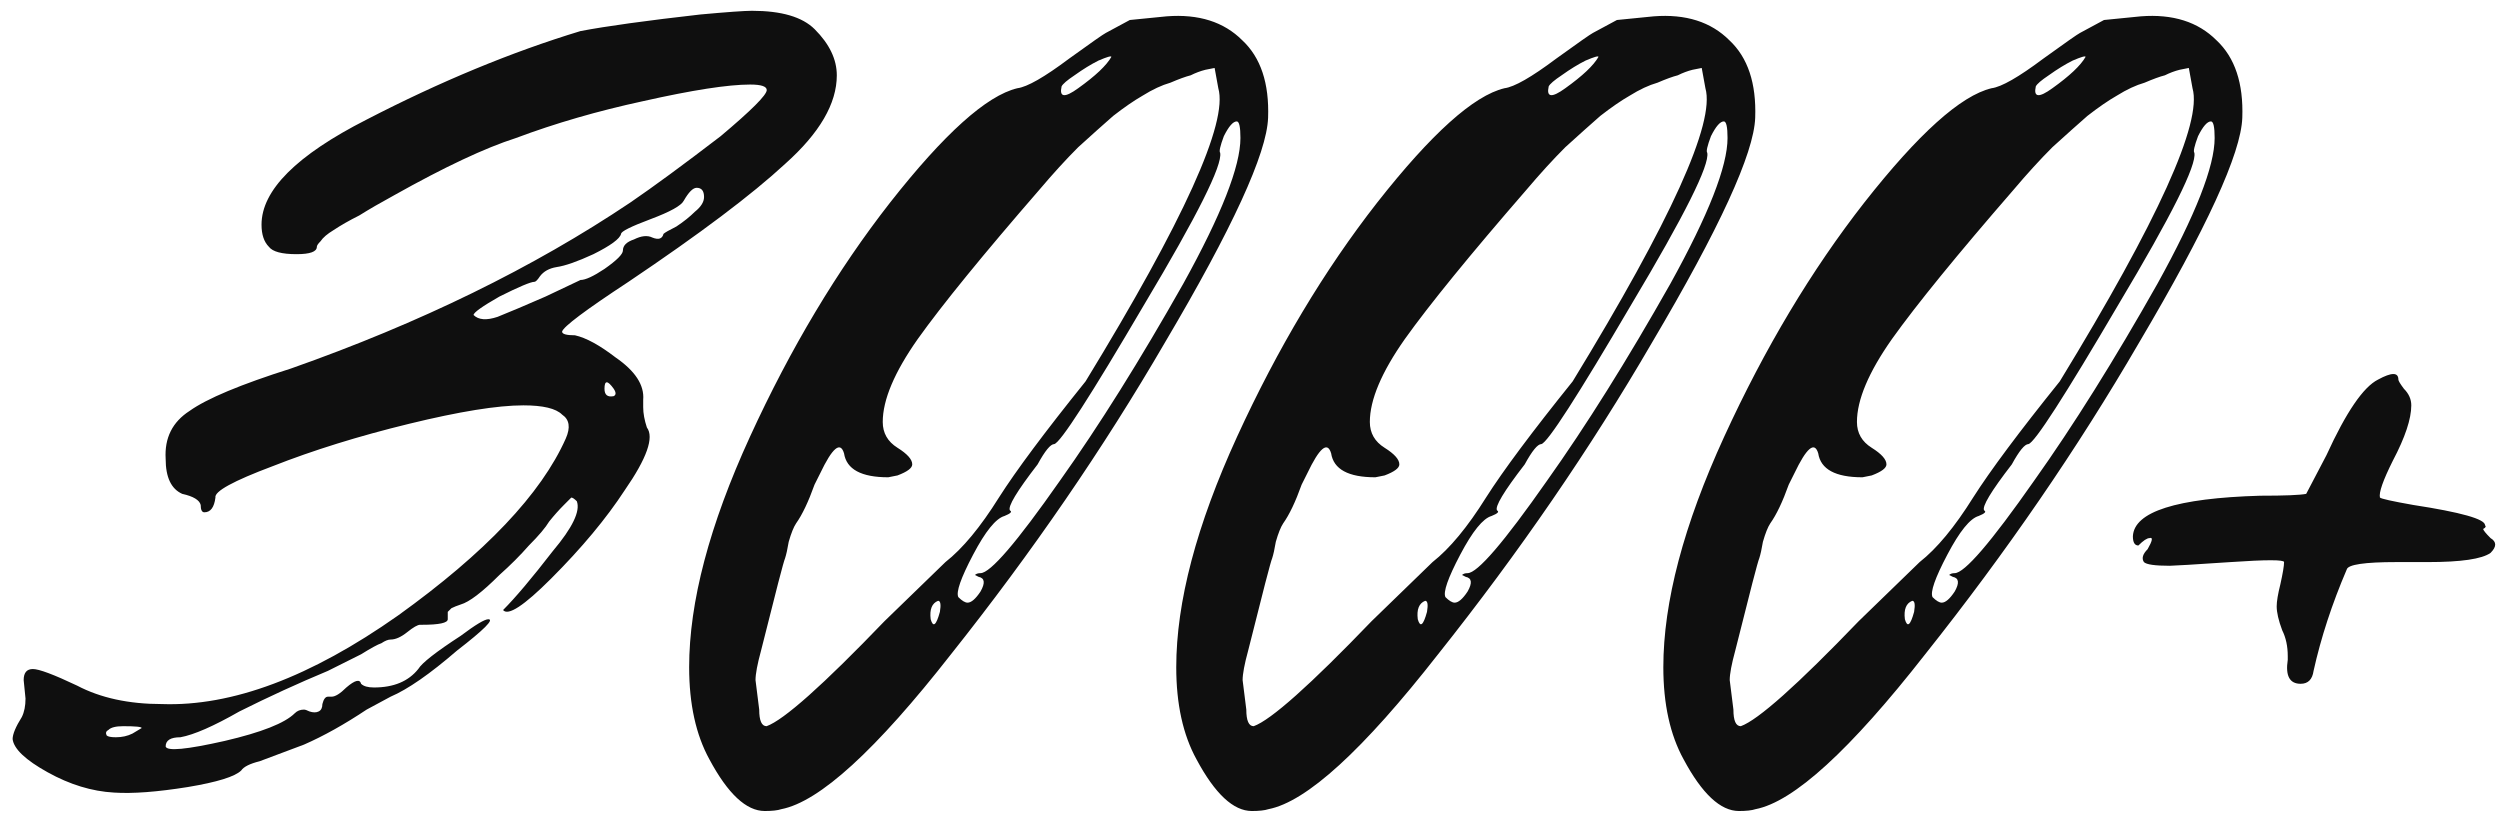 <?xml version="1.0" encoding="UTF-8"?> <svg xmlns="http://www.w3.org/2000/svg" width="126" height="41" viewBox="0 0 126 41" fill="none"><path d="M0.636 37.251C0.636 37.003 0.791 36.631 1.101 36.136C1.224 35.888 1.286 35.578 1.286 35.206L1.193 34.277C1.193 33.905 1.348 33.719 1.658 33.719C1.968 33.719 2.711 33.998 3.888 34.556C5.065 35.175 6.49 35.485 8.163 35.485C11.694 35.609 15.659 34.122 20.058 31.024C24.457 27.865 27.276 24.891 28.515 22.103C28.762 21.546 28.7 21.143 28.329 20.895C28.019 20.585 27.368 20.43 26.377 20.43C25.076 20.43 23.156 20.74 20.616 21.36C18.076 21.979 15.783 22.692 13.739 23.497C11.756 24.241 10.796 24.767 10.858 25.077C10.796 25.573 10.61 25.82 10.3 25.82C10.177 25.82 10.115 25.697 10.115 25.449C10.053 25.201 9.743 25.015 9.185 24.891C8.628 24.643 8.349 24.055 8.349 23.125C8.287 22.072 8.69 21.267 9.557 20.709C10.424 20.09 12.128 19.377 14.668 18.572C21.173 16.28 26.873 13.492 31.767 10.208C32.944 9.403 34.462 8.288 36.321 6.863C37.869 5.562 38.644 4.787 38.644 4.54C38.644 4.354 38.365 4.261 37.807 4.261C36.692 4.261 34.896 4.54 32.417 5.097C30.125 5.593 27.988 6.212 26.005 6.956C24.457 7.451 22.412 8.412 19.872 9.837C19.191 10.208 18.602 10.549 18.107 10.859C17.611 11.107 17.177 11.354 16.805 11.602C16.496 11.788 16.279 11.974 16.155 12.16C16.031 12.284 15.969 12.377 15.969 12.439C15.969 12.686 15.628 12.81 14.947 12.81C14.204 12.81 13.739 12.686 13.553 12.439C13.305 12.191 13.181 11.819 13.181 11.323C13.181 9.589 14.947 7.823 18.478 6.027C22.195 4.106 25.789 2.619 29.258 1.566C30.559 1.318 32.572 1.039 35.298 0.73C36.661 0.606 37.529 0.544 37.9 0.544C39.387 0.544 40.44 0.854 41.06 1.473C41.803 2.216 42.175 2.991 42.175 3.796C42.175 5.221 41.308 6.708 39.573 8.257C37.9 9.806 35.267 11.788 31.674 14.204C29.506 15.629 28.391 16.465 28.329 16.713C28.329 16.837 28.546 16.899 28.979 16.899C29.537 17.023 30.218 17.395 31.024 18.014C32.015 18.696 32.48 19.408 32.417 20.152V20.523C32.417 20.833 32.48 21.174 32.603 21.546C32.975 22.041 32.603 23.095 31.488 24.705C30.559 26.13 29.32 27.617 27.771 29.166C26.408 30.529 25.603 31.055 25.355 30.746C25.974 30.126 26.811 29.135 27.864 27.772C28.855 26.595 29.258 25.758 29.072 25.263C28.948 25.139 28.855 25.077 28.793 25.077C28.793 25.077 28.669 25.201 28.422 25.449C28.174 25.697 27.926 25.975 27.678 26.285C27.492 26.595 27.152 26.997 26.656 27.493C26.222 27.989 25.727 28.484 25.169 28.98C24.302 29.847 23.651 30.343 23.218 30.467C23.032 30.529 22.877 30.591 22.753 30.653C22.691 30.715 22.629 30.777 22.567 30.838C22.567 30.901 22.567 30.962 22.567 31.024V31.21C22.567 31.396 22.133 31.489 21.266 31.489H21.173C21.049 31.489 20.832 31.613 20.523 31.861C20.213 32.109 19.934 32.233 19.686 32.233C19.562 32.233 19.407 32.294 19.222 32.418C19.036 32.48 18.695 32.666 18.199 32.976C17.704 33.224 17.146 33.502 16.527 33.812C15.04 34.432 13.553 35.113 12.066 35.857C10.765 36.6 9.774 37.034 9.092 37.158C8.597 37.158 8.349 37.313 8.349 37.622C8.411 37.87 9.402 37.777 11.323 37.343C13.181 36.91 14.358 36.445 14.854 35.95C14.978 35.826 15.133 35.764 15.319 35.764C15.381 35.764 15.473 35.795 15.597 35.857C15.783 35.919 15.938 35.919 16.062 35.857C16.186 35.795 16.248 35.671 16.248 35.485C16.31 35.237 16.403 35.113 16.527 35.113H16.713C16.898 35.113 17.146 34.958 17.456 34.649C17.89 34.277 18.137 34.215 18.199 34.463C18.323 34.587 18.54 34.649 18.85 34.649C19.841 34.649 20.585 34.339 21.08 33.719C21.266 33.41 21.979 32.852 23.218 32.047C23.961 31.489 24.426 31.21 24.611 31.21C24.921 31.21 24.395 31.737 23.032 32.79C21.669 33.967 20.554 34.742 19.686 35.113L18.478 35.764C17.363 36.507 16.31 37.096 15.319 37.529C14.327 37.901 13.584 38.18 13.088 38.366C12.593 38.49 12.283 38.645 12.159 38.83C11.849 39.14 10.951 39.419 9.464 39.667C7.915 39.915 6.676 40.008 5.747 39.946C4.632 39.884 3.517 39.543 2.402 38.923C1.286 38.304 0.698 37.746 0.636 37.251ZM29.258 14.111C29.506 14.111 29.908 13.925 30.466 13.554C31.085 13.12 31.395 12.81 31.395 12.624C31.395 12.377 31.581 12.191 31.953 12.067C32.325 11.881 32.634 11.85 32.882 11.974C33.192 12.098 33.378 12.036 33.44 11.788C33.502 11.726 33.718 11.602 34.09 11.416C34.462 11.169 34.772 10.921 35.02 10.673C35.329 10.425 35.484 10.177 35.484 9.93C35.484 9.62 35.36 9.465 35.112 9.465C34.927 9.465 34.71 9.682 34.462 10.115C34.338 10.363 33.781 10.673 32.789 11.045C31.798 11.416 31.302 11.664 31.302 11.788C31.24 12.036 30.776 12.377 29.908 12.81C29.103 13.182 28.483 13.399 28.05 13.461C27.678 13.523 27.399 13.678 27.213 13.925C27.09 14.111 26.997 14.204 26.935 14.204C26.749 14.204 26.16 14.452 25.169 14.948C24.302 15.443 23.868 15.753 23.868 15.877C24.116 16.125 24.519 16.156 25.076 15.97C25.696 15.722 26.501 15.381 27.492 14.948C28.546 14.452 29.134 14.173 29.258 14.111ZM30.931 19.594C30.621 19.16 30.466 19.16 30.466 19.594C30.466 19.904 30.621 20.028 30.931 19.966C31.055 19.904 31.055 19.78 30.931 19.594ZM5.84 37.158C6.15 37.158 6.428 37.096 6.676 36.972L7.141 36.693C7.141 36.631 6.831 36.6 6.212 36.6C5.84 36.6 5.592 36.662 5.468 36.786C5.344 36.848 5.313 36.941 5.375 37.065C5.437 37.127 5.592 37.158 5.84 37.158ZM38.543 40.875C37.614 40.875 36.684 40.008 35.755 38.273C35.074 37.034 34.733 35.485 34.733 33.626C34.733 30.343 35.755 26.471 37.799 22.01C39.844 17.55 42.198 13.616 44.862 10.208C47.588 6.739 49.725 4.818 51.274 4.447C51.77 4.385 52.637 3.889 53.876 2.96C54.991 2.155 55.611 1.721 55.735 1.659L56.943 1.008L58.801 0.823C60.412 0.699 61.682 1.101 62.611 2.031C63.541 2.898 63.974 4.199 63.912 5.934C63.85 7.73 62.116 11.509 58.708 17.271C55.611 22.599 52.017 27.834 47.929 32.976C44.15 37.808 41.3 40.41 39.379 40.782C39.193 40.844 38.914 40.875 38.543 40.875ZM56.013 2.867C56.013 2.805 55.797 2.867 55.363 3.053C54.991 3.239 54.589 3.486 54.155 3.796C53.783 4.044 53.566 4.23 53.504 4.354C53.38 4.911 53.659 4.942 54.341 4.447C55.208 3.827 55.766 3.301 56.013 2.867ZM44.583 31.303L47.65 28.329C48.517 27.648 49.416 26.564 50.345 25.077C51.212 23.714 52.668 21.762 54.712 19.222C59.669 11.107 61.899 6.181 61.403 4.447L61.217 3.425L60.753 3.517C60.505 3.579 60.257 3.672 60.009 3.796C59.762 3.858 59.421 3.982 58.987 4.168C58.553 4.292 58.089 4.509 57.593 4.818C57.16 5.066 56.664 5.407 56.106 5.841C55.611 6.274 55.022 6.801 54.341 7.42C53.721 8.04 53.071 8.752 52.389 9.558C49.539 12.841 47.495 15.35 46.256 17.085C45.079 18.758 44.49 20.152 44.49 21.267C44.49 21.824 44.738 22.258 45.234 22.568C45.729 22.878 45.977 23.156 45.977 23.404C45.977 23.59 45.729 23.776 45.234 23.962L44.769 24.055C43.406 24.055 42.663 23.652 42.539 22.847C42.353 22.227 41.95 22.568 41.331 23.869C41.269 23.993 41.176 24.179 41.052 24.426C40.742 25.294 40.432 25.944 40.123 26.378C39.999 26.564 39.875 26.874 39.751 27.307C39.689 27.679 39.627 27.958 39.565 28.144C39.503 28.267 39.1 29.816 38.357 32.79C38.171 33.471 38.078 33.967 38.078 34.277L38.264 35.764C38.264 36.321 38.388 36.6 38.636 36.6C39.503 36.29 41.486 34.525 44.583 31.303ZM48.765 30.374C48.951 30.374 49.168 30.188 49.416 29.816C49.663 29.383 49.632 29.135 49.323 29.073L49.137 28.98C49.199 28.918 49.292 28.887 49.416 28.887C49.911 28.887 51.243 27.338 53.411 24.241C55.394 21.453 57.469 18.138 59.638 14.297C61.558 10.828 62.518 8.381 62.518 6.956C62.518 6.398 62.456 6.119 62.333 6.119C62.147 6.119 61.93 6.367 61.682 6.863C61.496 7.359 61.434 7.637 61.496 7.699C61.62 8.319 60.35 10.859 57.686 15.319C54.96 19.966 53.442 22.32 53.133 22.382C52.947 22.382 52.668 22.723 52.296 23.404C51.243 24.767 50.778 25.542 50.902 25.727C51.026 25.789 50.933 25.882 50.624 26.006C50.19 26.13 49.663 26.781 49.044 27.958C48.424 29.135 48.176 29.847 48.3 30.095C48.486 30.281 48.641 30.374 48.765 30.374ZM47.278 30.281C46.968 30.405 46.844 30.715 46.906 31.21C47.03 31.644 47.185 31.52 47.371 30.838C47.433 30.467 47.402 30.281 47.278 30.281ZM63.093 40.875C62.163 40.875 61.234 40.008 60.305 38.273C59.623 37.034 59.283 35.485 59.283 33.626C59.283 30.343 60.305 26.471 62.349 22.01C64.394 17.55 66.748 13.616 69.412 10.208C72.138 6.739 74.275 4.818 75.824 4.447C76.32 4.385 77.187 3.889 78.426 2.96C79.541 2.155 80.161 1.721 80.284 1.659L81.493 1.008L83.351 0.823C84.962 0.699 86.232 1.101 87.161 2.031C88.091 2.898 88.524 4.199 88.462 5.934C88.4 7.73 86.666 11.509 83.258 17.271C80.161 22.599 76.567 27.834 72.478 32.976C68.699 37.808 65.85 40.41 63.929 40.782C63.743 40.844 63.464 40.875 63.093 40.875ZM80.563 2.867C80.563 2.805 80.347 2.867 79.913 3.053C79.541 3.239 79.138 3.486 78.705 3.796C78.333 4.044 78.116 4.23 78.054 4.354C77.93 4.911 78.209 4.942 78.891 4.447C79.758 3.827 80.316 3.301 80.563 2.867ZM69.133 31.303L72.2 28.329C73.067 27.648 73.965 26.564 74.895 25.077C75.762 23.714 77.218 21.762 79.262 19.222C84.219 11.107 86.449 6.181 85.953 4.447L85.767 3.425L85.303 3.517C85.055 3.579 84.807 3.672 84.559 3.796C84.311 3.858 83.971 3.982 83.537 4.168C83.103 4.292 82.639 4.509 82.143 4.818C81.709 5.066 81.214 5.407 80.656 5.841C80.161 6.274 79.572 6.801 78.891 7.42C78.271 8.04 77.621 8.752 76.939 9.558C74.089 12.841 72.045 15.35 70.806 17.085C69.629 18.758 69.04 20.152 69.04 21.267C69.04 21.824 69.288 22.258 69.784 22.568C70.279 22.878 70.527 23.156 70.527 23.404C70.527 23.59 70.279 23.776 69.784 23.962L69.319 24.055C67.956 24.055 67.213 23.652 67.089 22.847C66.903 22.227 66.5 22.568 65.881 23.869C65.819 23.993 65.726 24.179 65.602 24.426C65.292 25.294 64.982 25.944 64.672 26.378C64.549 26.564 64.425 26.874 64.301 27.307C64.239 27.679 64.177 27.958 64.115 28.144C64.053 28.267 63.65 29.816 62.907 32.79C62.721 33.471 62.628 33.967 62.628 34.277L62.814 35.764C62.814 36.321 62.938 36.6 63.186 36.6C64.053 36.29 66.035 34.525 69.133 31.303ZM73.315 30.374C73.501 30.374 73.718 30.188 73.965 29.816C74.213 29.383 74.182 29.135 73.872 29.073L73.687 28.98C73.749 28.918 73.841 28.887 73.965 28.887C74.461 28.887 75.793 27.338 77.961 24.241C79.944 21.453 82.019 18.138 84.188 14.297C86.108 10.828 87.068 8.381 87.068 6.956C87.068 6.398 87.006 6.119 86.882 6.119C86.697 6.119 86.48 6.367 86.232 6.863C86.046 7.359 85.984 7.637 86.046 7.699C86.17 8.319 84.9 10.859 82.236 15.319C79.51 19.966 77.992 22.32 77.683 22.382C77.497 22.382 77.218 22.723 76.846 23.404C75.793 24.767 75.328 25.542 75.452 25.727C75.576 25.789 75.483 25.882 75.173 26.006C74.74 26.13 74.213 26.781 73.594 27.958C72.974 29.135 72.726 29.847 72.85 30.095C73.036 30.281 73.191 30.374 73.315 30.374ZM71.828 30.281C71.518 30.405 71.394 30.715 71.456 31.21C71.58 31.644 71.735 31.52 71.921 30.838C71.983 30.467 71.952 30.281 71.828 30.281ZM87.643 40.875C86.713 40.875 85.784 40.008 84.855 38.273C84.173 37.034 83.832 35.485 83.832 33.626C83.832 30.343 84.855 26.471 86.899 22.01C88.944 17.55 91.298 13.616 93.962 10.208C96.688 6.739 98.825 4.818 100.374 4.447C100.869 4.385 101.737 3.889 102.976 2.96C104.091 2.155 104.711 1.721 104.834 1.659L106.042 1.008L107.901 0.823C109.512 0.699 110.782 1.101 111.711 2.031C112.64 2.898 113.074 4.199 113.012 5.934C112.95 7.73 111.216 11.509 107.808 17.271C104.711 22.599 101.117 27.834 97.028 32.976C93.249 37.808 90.4 40.41 88.479 40.782C88.293 40.844 88.014 40.875 87.643 40.875ZM105.113 2.867C105.113 2.805 104.896 2.867 104.463 3.053C104.091 3.239 103.688 3.486 103.255 3.796C102.883 4.044 102.666 4.23 102.604 4.354C102.48 4.911 102.759 4.942 103.44 4.447C104.308 3.827 104.865 3.301 105.113 2.867ZM93.683 31.303L96.75 28.329C97.617 27.648 98.515 26.564 99.445 25.077C100.312 23.714 101.768 21.762 103.812 19.222C108.768 11.107 110.999 6.181 110.503 4.447L110.317 3.425L109.853 3.517C109.605 3.579 109.357 3.672 109.109 3.796C108.861 3.858 108.521 3.982 108.087 4.168C107.653 4.292 107.189 4.509 106.693 4.818C106.259 5.066 105.764 5.407 105.206 5.841C104.711 6.274 104.122 6.801 103.44 7.42C102.821 8.04 102.17 8.752 101.489 9.558C98.639 12.841 96.595 15.35 95.356 17.085C94.179 18.758 93.59 20.152 93.59 21.267C93.59 21.824 93.838 22.258 94.334 22.568C94.829 22.878 95.077 23.156 95.077 23.404C95.077 23.59 94.829 23.776 94.334 23.962L93.869 24.055C92.506 24.055 91.762 23.652 91.638 22.847C91.453 22.227 91.05 22.568 90.43 23.869C90.368 23.993 90.276 24.179 90.152 24.426C89.842 25.294 89.532 25.944 89.222 26.378C89.099 26.564 88.975 26.874 88.851 27.307C88.789 27.679 88.727 27.958 88.665 28.144C88.603 28.267 88.2 29.816 87.457 32.79C87.271 33.471 87.178 33.967 87.178 34.277L87.364 35.764C87.364 36.321 87.488 36.6 87.736 36.6C88.603 36.29 90.585 34.525 93.683 31.303ZM97.865 30.374C98.051 30.374 98.267 30.188 98.515 29.816C98.763 29.383 98.732 29.135 98.422 29.073L98.237 28.98C98.298 28.918 98.391 28.887 98.515 28.887C99.011 28.887 100.343 27.338 102.511 24.241C104.494 21.453 106.569 18.138 108.737 14.297C110.658 10.828 111.618 8.381 111.618 6.956C111.618 6.398 111.556 6.119 111.432 6.119C111.246 6.119 111.03 6.367 110.782 6.863C110.596 7.359 110.534 7.637 110.596 7.699C110.72 8.319 109.45 10.859 106.786 15.319C104.06 19.966 102.542 22.32 102.232 22.382C102.047 22.382 101.768 22.723 101.396 23.404C100.343 24.767 99.878 25.542 100.002 25.727C100.126 25.789 100.033 25.882 99.723 26.006C99.29 26.13 98.763 26.781 98.144 27.958C97.524 29.135 97.276 29.847 97.4 30.095C97.586 30.281 97.741 30.374 97.865 30.374ZM96.378 30.281C96.068 30.405 95.944 30.715 96.006 31.21C96.13 31.644 96.285 31.52 96.471 30.838C96.533 30.467 96.502 30.281 96.378 30.281ZM115.953 34.463C115.396 34.463 115.179 34.06 115.303 33.255V33.069C115.303 32.573 115.21 32.139 115.024 31.768C114.838 31.272 114.745 30.869 114.745 30.56C114.745 30.312 114.807 29.94 114.931 29.445C115.055 28.887 115.117 28.515 115.117 28.329C115.117 28.206 114.219 28.206 112.422 28.329C110.563 28.453 109.541 28.515 109.355 28.515C108.612 28.515 108.178 28.453 108.054 28.329C107.93 28.144 107.992 27.927 108.24 27.679C108.488 27.245 108.519 27.059 108.333 27.121C108.209 27.121 108.023 27.245 107.775 27.493C107.59 27.493 107.497 27.338 107.497 27.028C107.559 25.789 109.696 25.108 113.909 24.984C115.148 24.984 115.922 24.953 116.232 24.891L117.254 22.94C118.245 20.771 119.113 19.501 119.856 19.13C120.538 18.758 120.878 18.758 120.878 19.13C120.878 19.192 120.971 19.346 121.157 19.594C121.405 19.842 121.529 20.121 121.529 20.43C121.529 21.112 121.219 22.041 120.6 23.218C120.104 24.21 119.887 24.829 119.949 25.077C120.011 25.139 120.569 25.263 121.622 25.449C124.038 25.82 125.246 26.161 125.246 26.471C125.308 26.533 125.277 26.595 125.153 26.657C125.153 26.719 125.277 26.874 125.525 27.121C125.835 27.307 125.835 27.555 125.525 27.865C125.091 28.175 124.038 28.329 122.365 28.329H120.785C119.175 28.329 118.338 28.453 118.276 28.701C117.533 30.436 116.975 32.139 116.604 33.812C116.542 34.246 116.325 34.463 115.953 34.463Z" fill="#0F0F0F"></path></svg> 